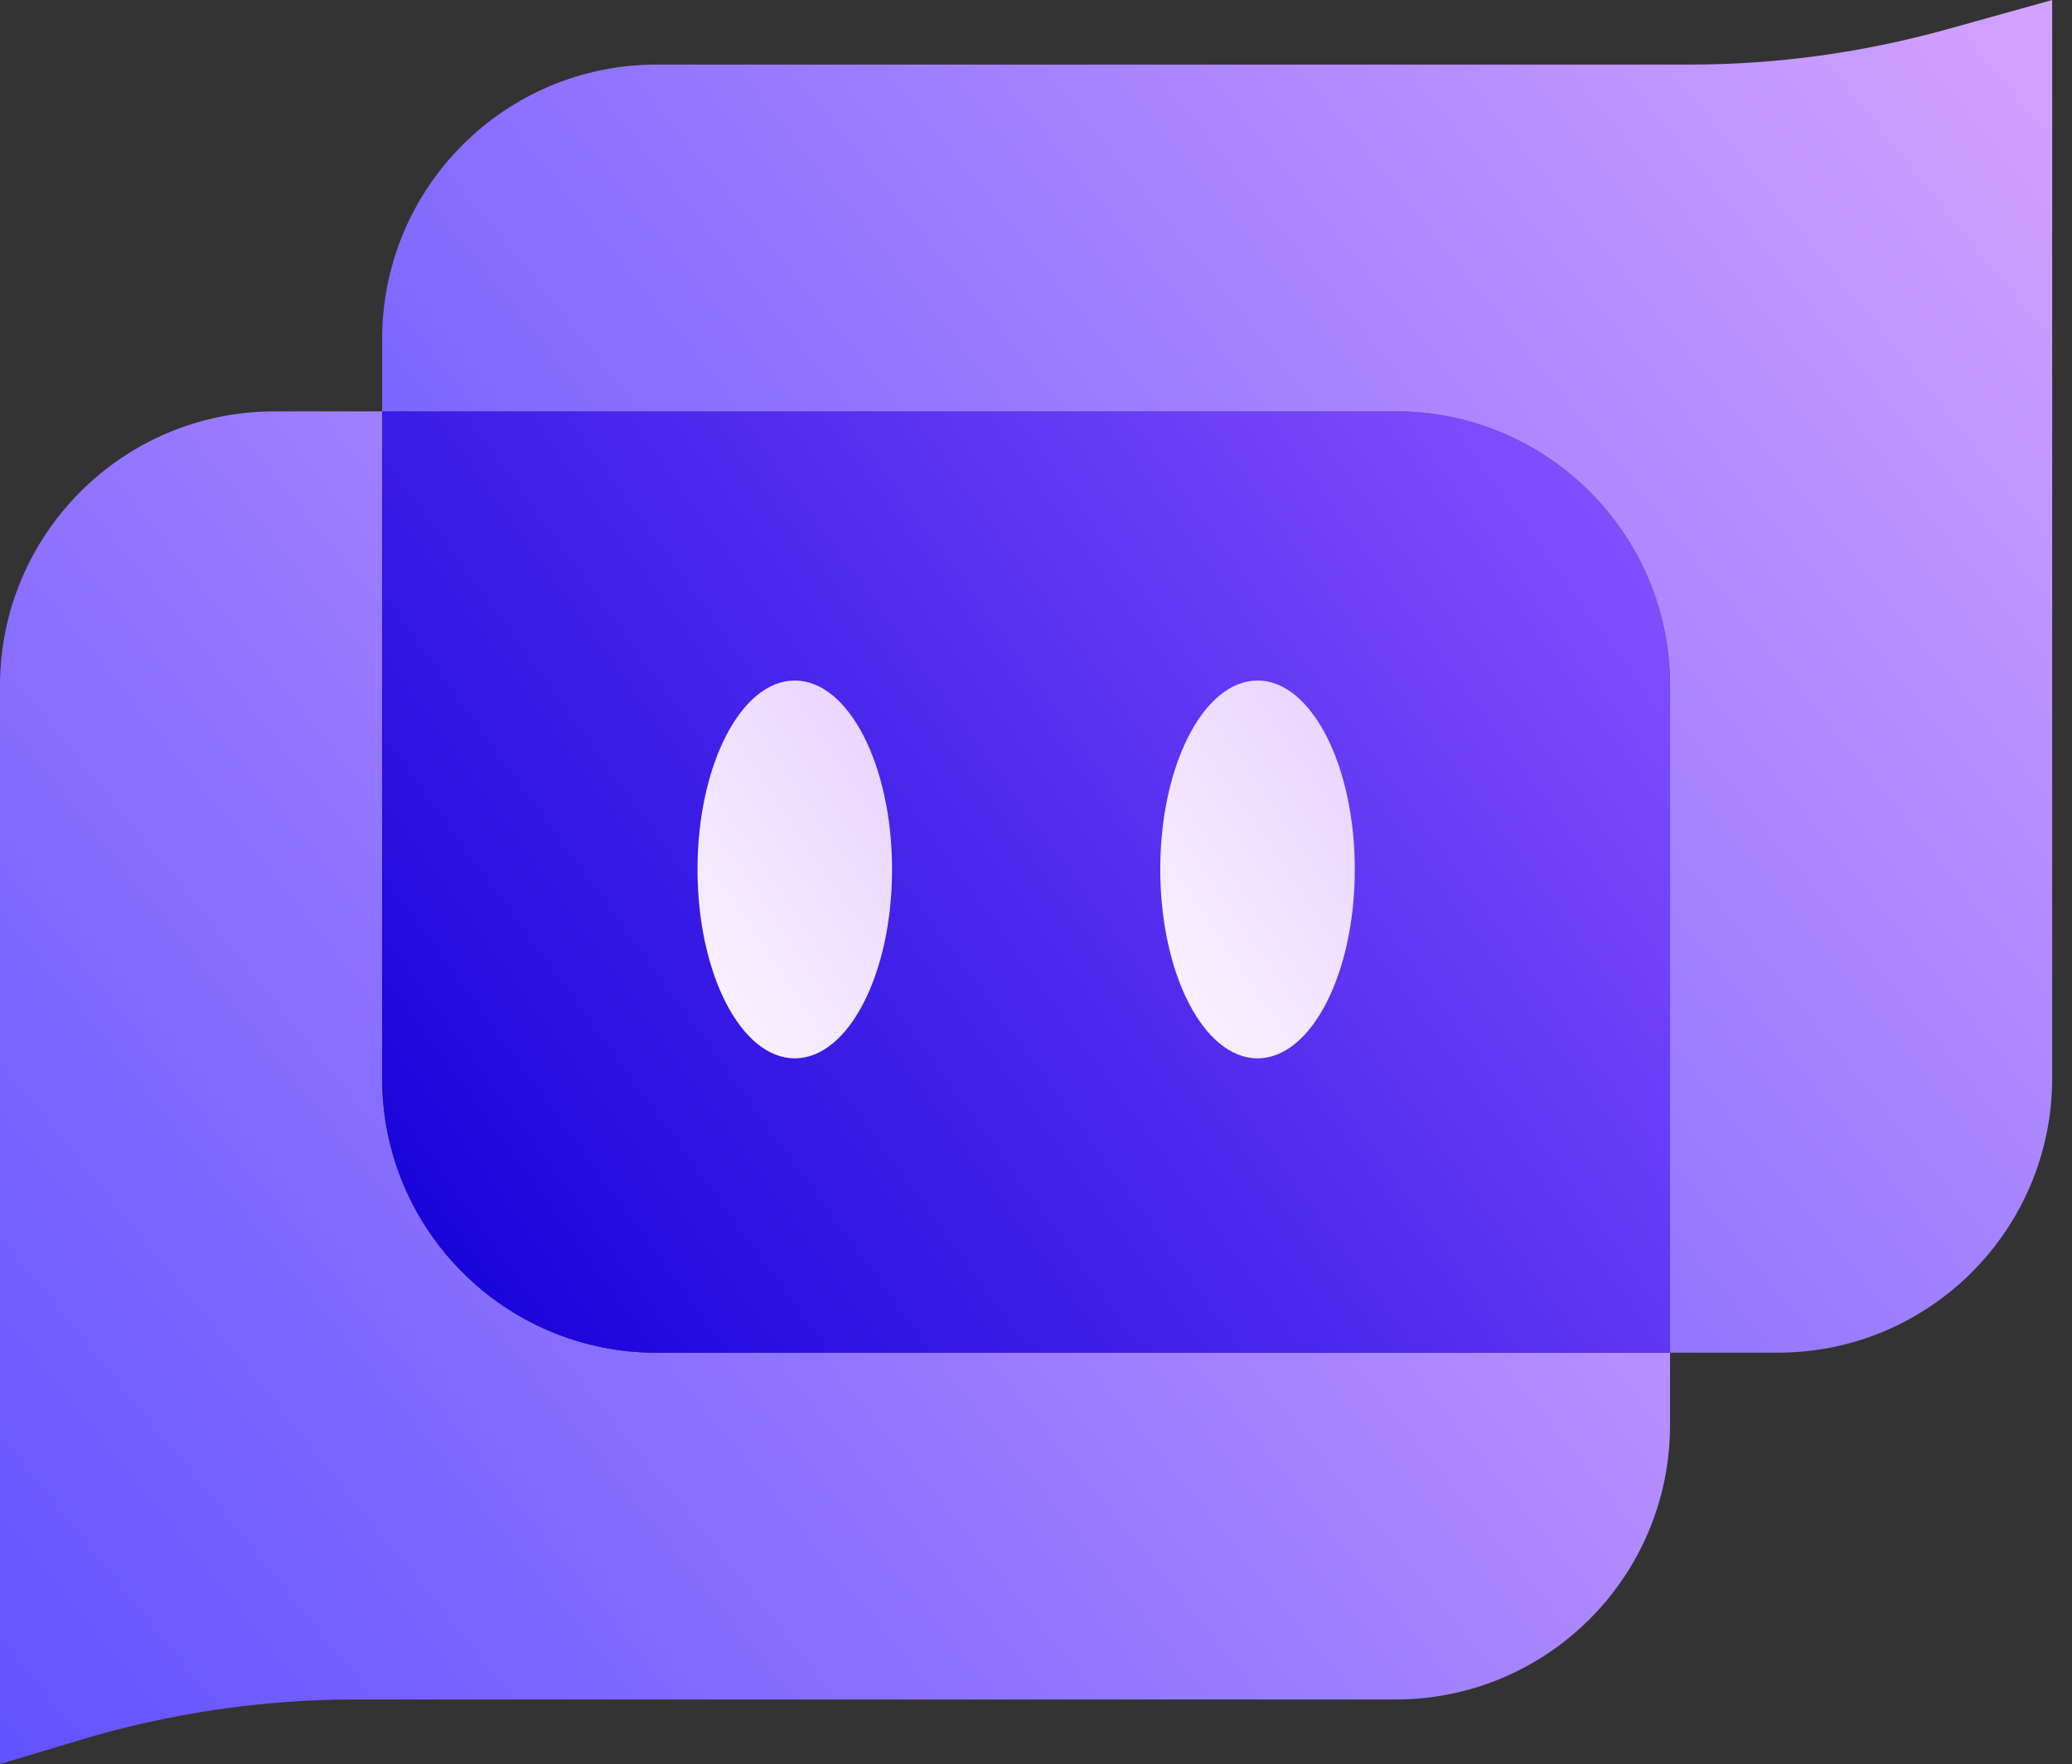 <?xml version="1.0" encoding="UTF-8"?>
<svg id="Layer_2" data-name="Layer 2" xmlns="http://www.w3.org/2000/svg" xmlns:xlink="http://www.w3.org/1999/xlink" viewBox="0 0 282.05 240.09">
  <rect x="0" y="0" width="282.05" height="240.09" fill="#333333" stroke="none"/>
  <defs>
    <style>
      .cls-1 {
        fill: url(#linear-gradient-5);
      }

      .cls-2 {
        fill: url(#linear-gradient-4);
      }

      .cls-3 {
        fill: url(#linear-gradient-3);
      }

      .cls-4 {
        fill: url(#linear-gradient-2);
      }

      .cls-5 {
        fill: url(#linear-gradient);
      }
    </style>
    <linearGradient id="linear-gradient" x1="215.1" y1="61.7" x2="-3.06" y2="237.94" gradientUnits="userSpaceOnUse">
      <stop offset="0" stop-color="#d3a3ff"/>
      <stop offset="1" stop-color="#6052ff"/>
    </linearGradient>
    <linearGradient id="linear-gradient-2" x1="63.39" y1="175.2" x2="218.72" y2="62.89" gradientUnits="userSpaceOnUse">
      <stop offset="0" stop-color="#1904db"/>
      <stop offset="1" stop-color="#8350ff"/>
    </linearGradient>
    <linearGradient id="linear-gradient-3" x1="282.05" y1="2.45" x2="63.89" y2="178.68" xlink:href="#linear-gradient"/>
    <linearGradient id="linear-gradient-4" x1="184.91" y1="66.2" x2="74.46" y2="141.25" gradientUnits="userSpaceOnUse">
      <stop offset="0" stop-color="#d3a3ff"/>
      <stop offset="1" stop-color="#fff"/>
    </linearGradient>
    <linearGradient id="linear-gradient-5" x1="247.9" y1="66.2" x2="137.46" y2="141.25" xlink:href="#linear-gradient-4"/>
  </defs>
  <g id="_Слой_1" data-name="Слой 1">
    <g>
      <g>
        <path class="cls-5" d="M227.33,184.11v9.84c0,20.63-16.73,37.35-37.35,37.35H48.37c-12.63,0-25.17,1.84-37.29,5.46l-11.08,3.33V93.34c0-20.63,16.73-37.35,37.35-37.35h14.66v90.77c0,20.63,16.73,37.35,37.35,37.35h137.96Z"/>
        <path class="cls-4" d="M227.33,93.34v90.77H89.37c-20.63,0-37.35-16.73-37.35-37.35V55.98h137.96c20.63,0,37.35,16.73,37.35,37.35Z"/>
        <path class="cls-3" d="M279.35,0v146.75c0,20.63-16.73,37.35-37.35,37.35h-14.66v-90.77c0-20.63-16.73-37.35-37.35-37.35H52.02v-9.84c0-20.63,16.73-37.35,37.35-37.35h140.66c11.77,0,23.49-1.62,34.85-4.76l14.47-4.03Z"/>
        <ellipse class="cls-2" cx="108.19" cy="118.33" rx="13.24" ry="25.71"/>
        <ellipse class="cls-1" cx="171.18" cy="118.33" rx="13.24" ry="25.71"/>
      </g>
    </g>
  </g>
</svg>
